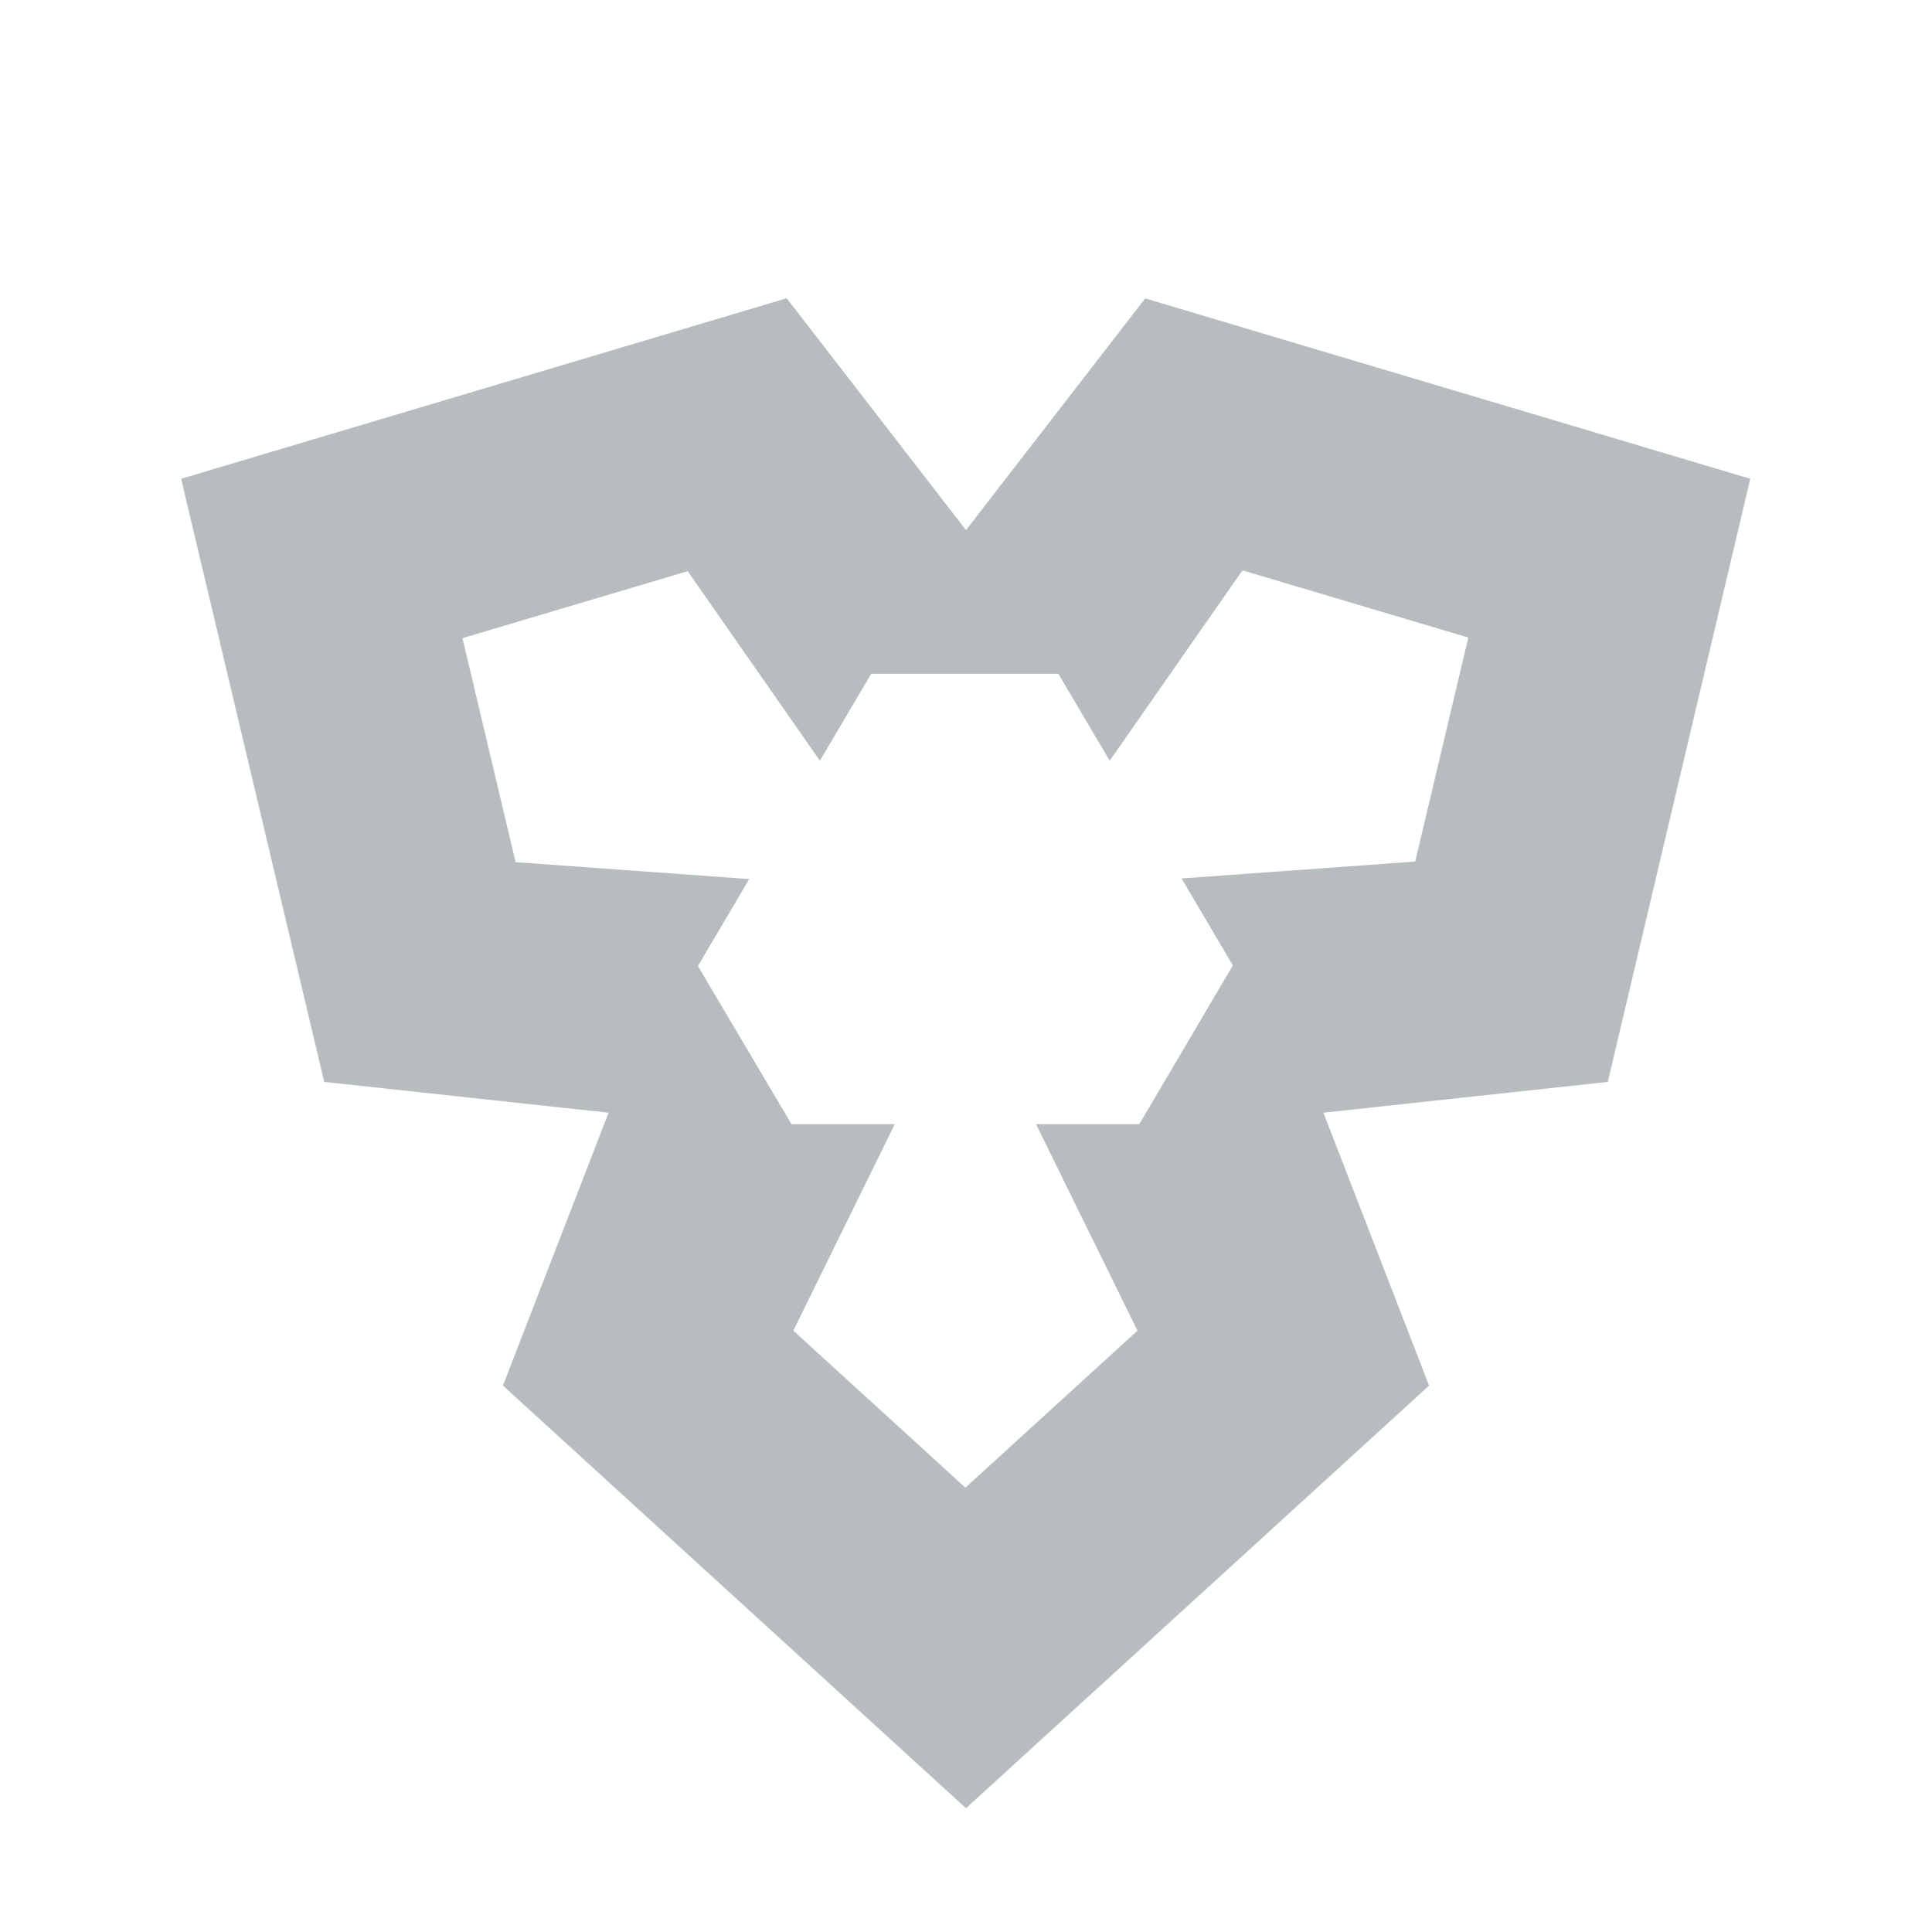 <svg xmlns="http://www.w3.org/2000/svg" fill="#b7bdbe" viewBox="0 0 32 32">
  <path d="M20.59,9.45l3.73,1.11-.88,3.71-3.87.28.85,1.44-1.55,2.63h-1.71s1.68,3.42,1.68,3.42l-2.85,2.6-2.85-2.6,1.68-3.42h-1.71s-1.55-2.62-1.55-2.62l.85-1.44-3.87-.28-.88-3.71,3.73-1.11,2.19,3.14.85-1.44h3.1l.85,1.44,2.19-3.14M18.97,4.94l-2.97,3.84-2.97-3.84L3,7.93l2.37,9.99,4.71.51-1.75,4.52,7.67,7,7.67-7-1.75-4.52,4.71-.51,2.36-9.99-10.03-2.99h0Z"/>
</svg>
